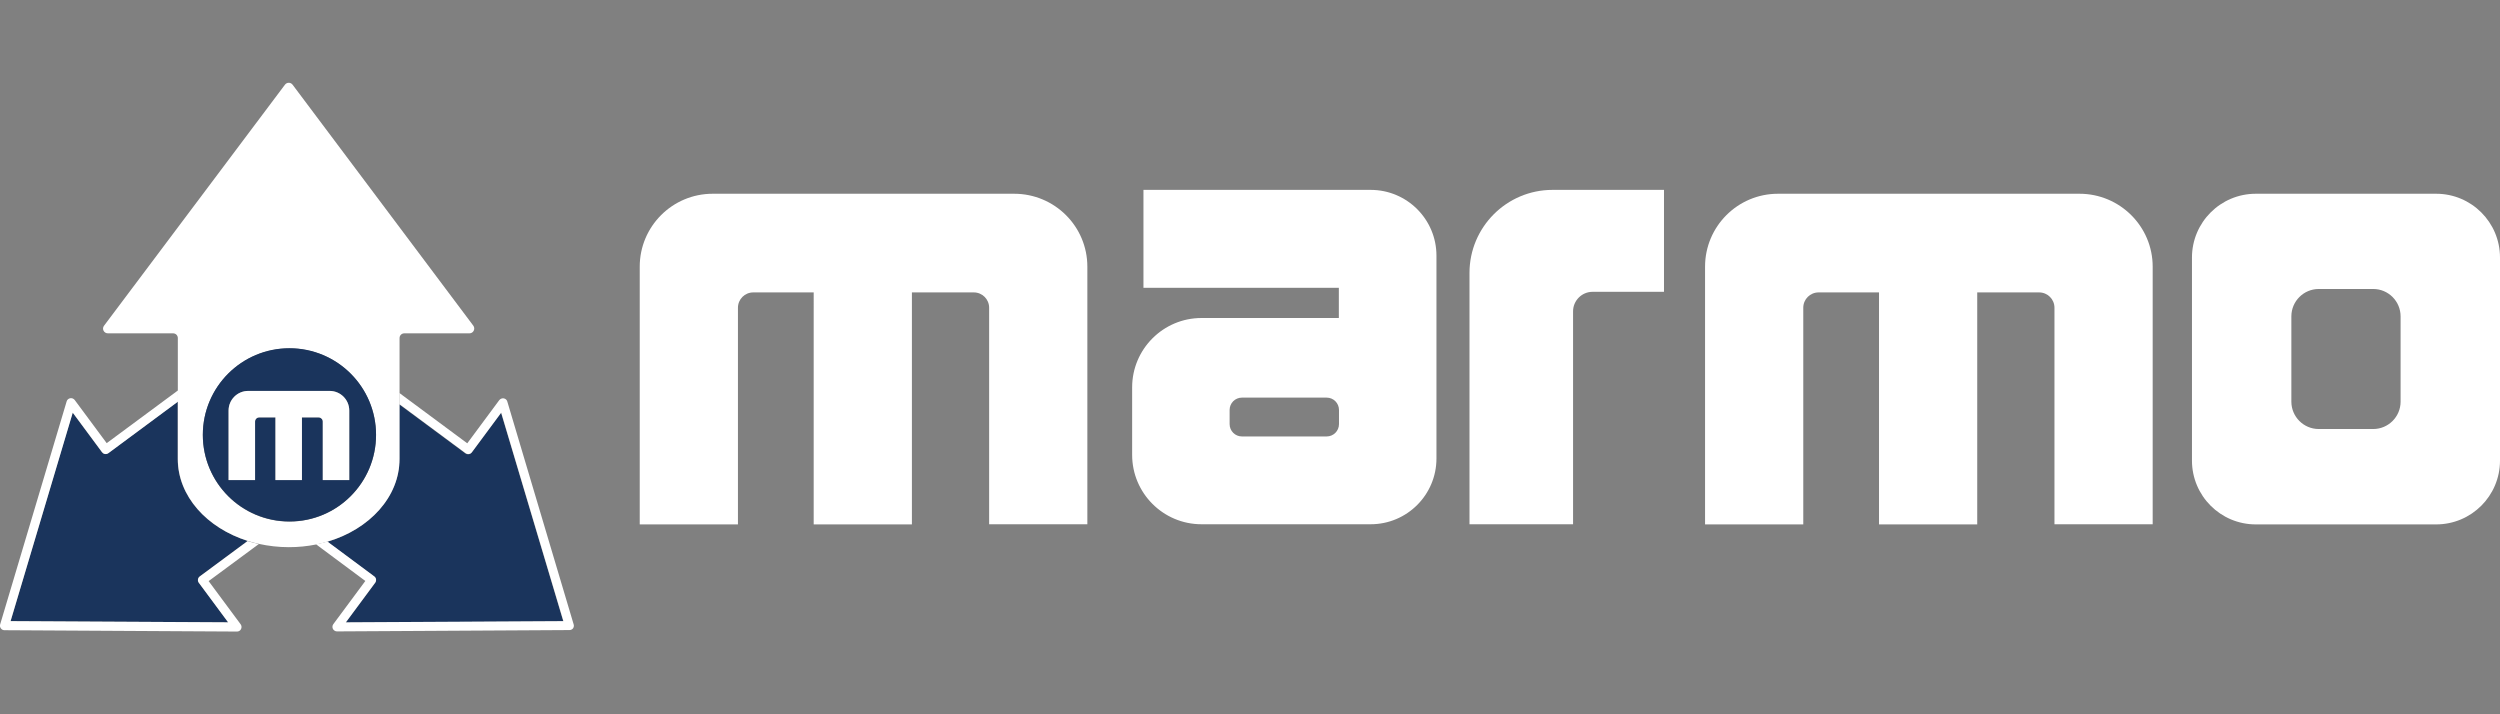 <svg xmlns="http://www.w3.org/2000/svg" xmlns:xlink="http://www.w3.org/1999/xlink" id="Capa_1" x="0px" y="0px" viewBox="0 0 168 48" style="enable-background:new 0 0 168 48;" xml:space="preserve"><rect x="0" y="0" width="168" height="48" fill="#808080" stroke="none"/><style type="text/css">	.st0{fill:#1A345C;}	.st1{fill:#FFFFFF;}</style><g>	<path class="st0" d="M7.05,30.51c-0.08-0.01-0.15-0.05-0.2-0.12l-1.97-2.66L0.71,41.74l14.62,0.08l-1.97-2.66  c-0.1-0.13-0.07-0.32,0.06-0.42l3.22-2.39c-2.75-0.87-4.7-3.01-4.7-5.51v-3.85l-4.67,3.46C7.21,30.5,7.13,30.52,7.05,30.51z"></path>	<path class="st1" d="M13.42,38.74c-0.13,0.1-0.16,0.29-0.06,0.42l1.97,2.66L0.71,41.74l4.18-14.01l1.97,2.66  c0.05,0.06,0.12,0.11,0.2,0.12c0.08,0.01,0.16-0.01,0.23-0.06l4.67-3.46v-0.75c-0.02,0.01-0.04,0.03-0.06,0.04l-4.73,3.5l-2.15-2.9  c-0.07-0.09-0.18-0.14-0.3-0.12c-0.11,0.02-0.21,0.1-0.24,0.21L0.01,41.96c-0.03,0.09-0.01,0.19,0.05,0.27  c0.06,0.08,0.15,0.12,0.24,0.12l15.63,0.09c0,0,0,0,0,0c0.11,0,0.22-0.06,0.27-0.17c0.05-0.1,0.04-0.23-0.03-0.32l-2.15-2.9  l3.37-2.49c-0.25-0.06-0.5-0.12-0.75-0.2L13.42,38.74z"></path>	<path class="st0" d="M21.99,36.41l3.15,2.34c0.06,0.05,0.11,0.12,0.12,0.2c0.01,0.08-0.01,0.16-0.06,0.23l-1.97,2.66l14.62-0.08  l-4.18-14.01l-1.97,2.66c-0.05,0.06-0.12,0.11-0.2,0.12c-0.08,0.01-0.16-0.01-0.23-0.06l-4.44-3.29v3.68  C26.85,33.39,24.83,35.57,21.99,36.41z"></path>	<path class="st1" d="M38.55,41.96l-4.46-14.98c-0.03-0.11-0.12-0.19-0.24-0.21c-0.11-0.02-0.23,0.03-0.3,0.12l-2.15,2.9l-4.56-3.38  v0.75l4.44,3.29c0.06,0.05,0.15,0.07,0.23,0.06c0.08-0.01,0.15-0.05,0.2-0.12l1.97-2.66l4.18,14.01l-14.62,0.08l1.97-2.66  c0.05-0.06,0.07-0.15,0.06-0.23c-0.01-0.08-0.05-0.15-0.12-0.2l-3.15-2.34c-0.25,0.07-0.5,0.14-0.76,0.19l3.31,2.46l-2.15,2.9  c-0.07,0.09-0.08,0.22-0.03,0.32c0.05,0.1,0.16,0.17,0.27,0.17c0,0,0,0,0,0l15.63-0.09c0.1,0,0.19-0.05,0.24-0.12  C38.56,42.15,38.58,42.05,38.55,41.96z"></path>	<path class="st1" d="M26.85,30.84v-3.68v-0.75v-3.69c0-0.18,0.14-0.32,0.32-0.32h4.38c0.26,0,0.41-0.3,0.26-0.51L19.66,5.69  c-0.13-0.17-0.38-0.17-0.51,0L6.99,21.89c-0.16,0.21-0.01,0.51,0.26,0.51h4.38c0.18,0,0.32,0.14,0.32,0.32v3.52v0.75v3.85  c0,2.5,1.95,4.64,4.7,5.51c0.24,0.08,0.49,0.14,0.75,0.2c0.64,0.14,1.31,0.22,2.01,0.22c0.63,0,1.24-0.06,1.83-0.18  c0.26-0.05,0.52-0.12,0.76-0.19C24.83,35.57,26.85,33.39,26.85,30.84z M19.45,35.05c-3.22,0-5.82-2.61-5.82-5.82  c0-3.22,2.61-5.82,5.82-5.82c3.22,0,5.82,2.61,5.82,5.82C25.27,32.44,22.66,35.05,19.45,35.05z"></path>	<path class="st0" d="M25.27,29.22c0-3.22-2.61-5.82-5.82-5.82c-3.22,0-5.82,2.61-5.82,5.82c0,3.22,2.61,5.82,5.82,5.82  C22.66,35.05,25.27,32.44,25.27,29.22z M23.47,32.26h-1.78v-3.93c0-0.15-0.12-0.28-0.28-0.28h-1.12v4.21h-1.78v-4.21h-1.09  c-0.15,0-0.28,0.12-0.28,0.28v3.93h-1.78v-4.67c0-0.73,0.59-1.32,1.32-1.32h5.47c0.73,0,1.32,0.59,1.32,1.32V32.26z"></path>	<path class="st1" d="M22.15,26.27h-5.47c-0.73,0-1.32,0.59-1.32,1.32v4.67h1.78v-3.93c0-0.15,0.12-0.28,0.28-0.28h1.09v4.21h1.78  v-4.21h1.12c0.15,0,0.28,0.12,0.28,0.28v3.93h1.78v-4.67C23.47,26.86,22.88,26.27,22.15,26.27z"></path></g><g>	<path class="st1" d="M73.07,17.92v17.31h-6.6V20.68c0-0.57-0.46-1.03-1.03-1.03h-4.16v15.59h-6.6V19.65h-4.06  c-0.57,0-1.03,0.46-1.03,1.03v14.56h-6.6V17.92c0-2.71,2.2-4.9,4.9-4.9h20.26C70.88,13.02,73.07,15.22,73.07,17.92z"></path>	<path class="st1" d="M144.66,17.92v17.31h-6.6V20.68c0-0.57-0.46-1.03-1.03-1.03h-4.16v15.59h-6.6V19.65h-4.06  c-0.57,0-1.03,0.46-1.03,1.03v14.56h-6.6V17.92c0-2.71,2.2-4.9,4.9-4.9h20.26C142.46,13.02,144.66,15.22,144.66,17.92z"></path>	<path class="st1" d="M76.84,12.76v6.58h13.13v2.03h-9.23c-2.57,0-4.66,2.09-4.66,4.66v4.54c0,2.57,2.09,4.66,4.66,4.66h11.37  c2.44,0,4.42-1.98,4.42-4.42V17.18c0-2.44-1.98-4.42-4.42-4.42H76.84z M82.63,28.5v-0.95c0-0.46,0.37-0.83,0.83-0.83h5.69  c0.46,0,0.83,0.37,0.83,0.83v0.95c0,0.46-0.37,0.83-0.83,0.83h-5.69C83,29.33,82.63,28.96,82.63,28.5z"></path>	<path class="st1" d="M111.82,12.76v6.85h-4.8c-0.72,0-1.31,0.59-1.31,1.31v14.31h-6.96V18.34c0-3.08,2.5-5.58,5.58-5.58H111.82z"></path>	<path class="st1" d="M163.71,13.02h-12.12c-2.37,0-4.29,1.92-4.29,4.29v13.64c0,2.37,1.92,4.29,4.29,4.29h12.12  c2.37,0,4.29-1.92,4.29-4.29V17.31C168,14.94,166.08,13.02,163.71,13.02z M161.32,26.99c0,1.02-0.83,1.84-1.84,1.84h-3.66  c-1.02,0-1.84-0.83-1.84-1.84v-5.73c0-1.02,0.83-1.84,1.84-1.84h3.66c1.02,0,1.84,0.83,1.84,1.84V26.99z"></path></g></svg>